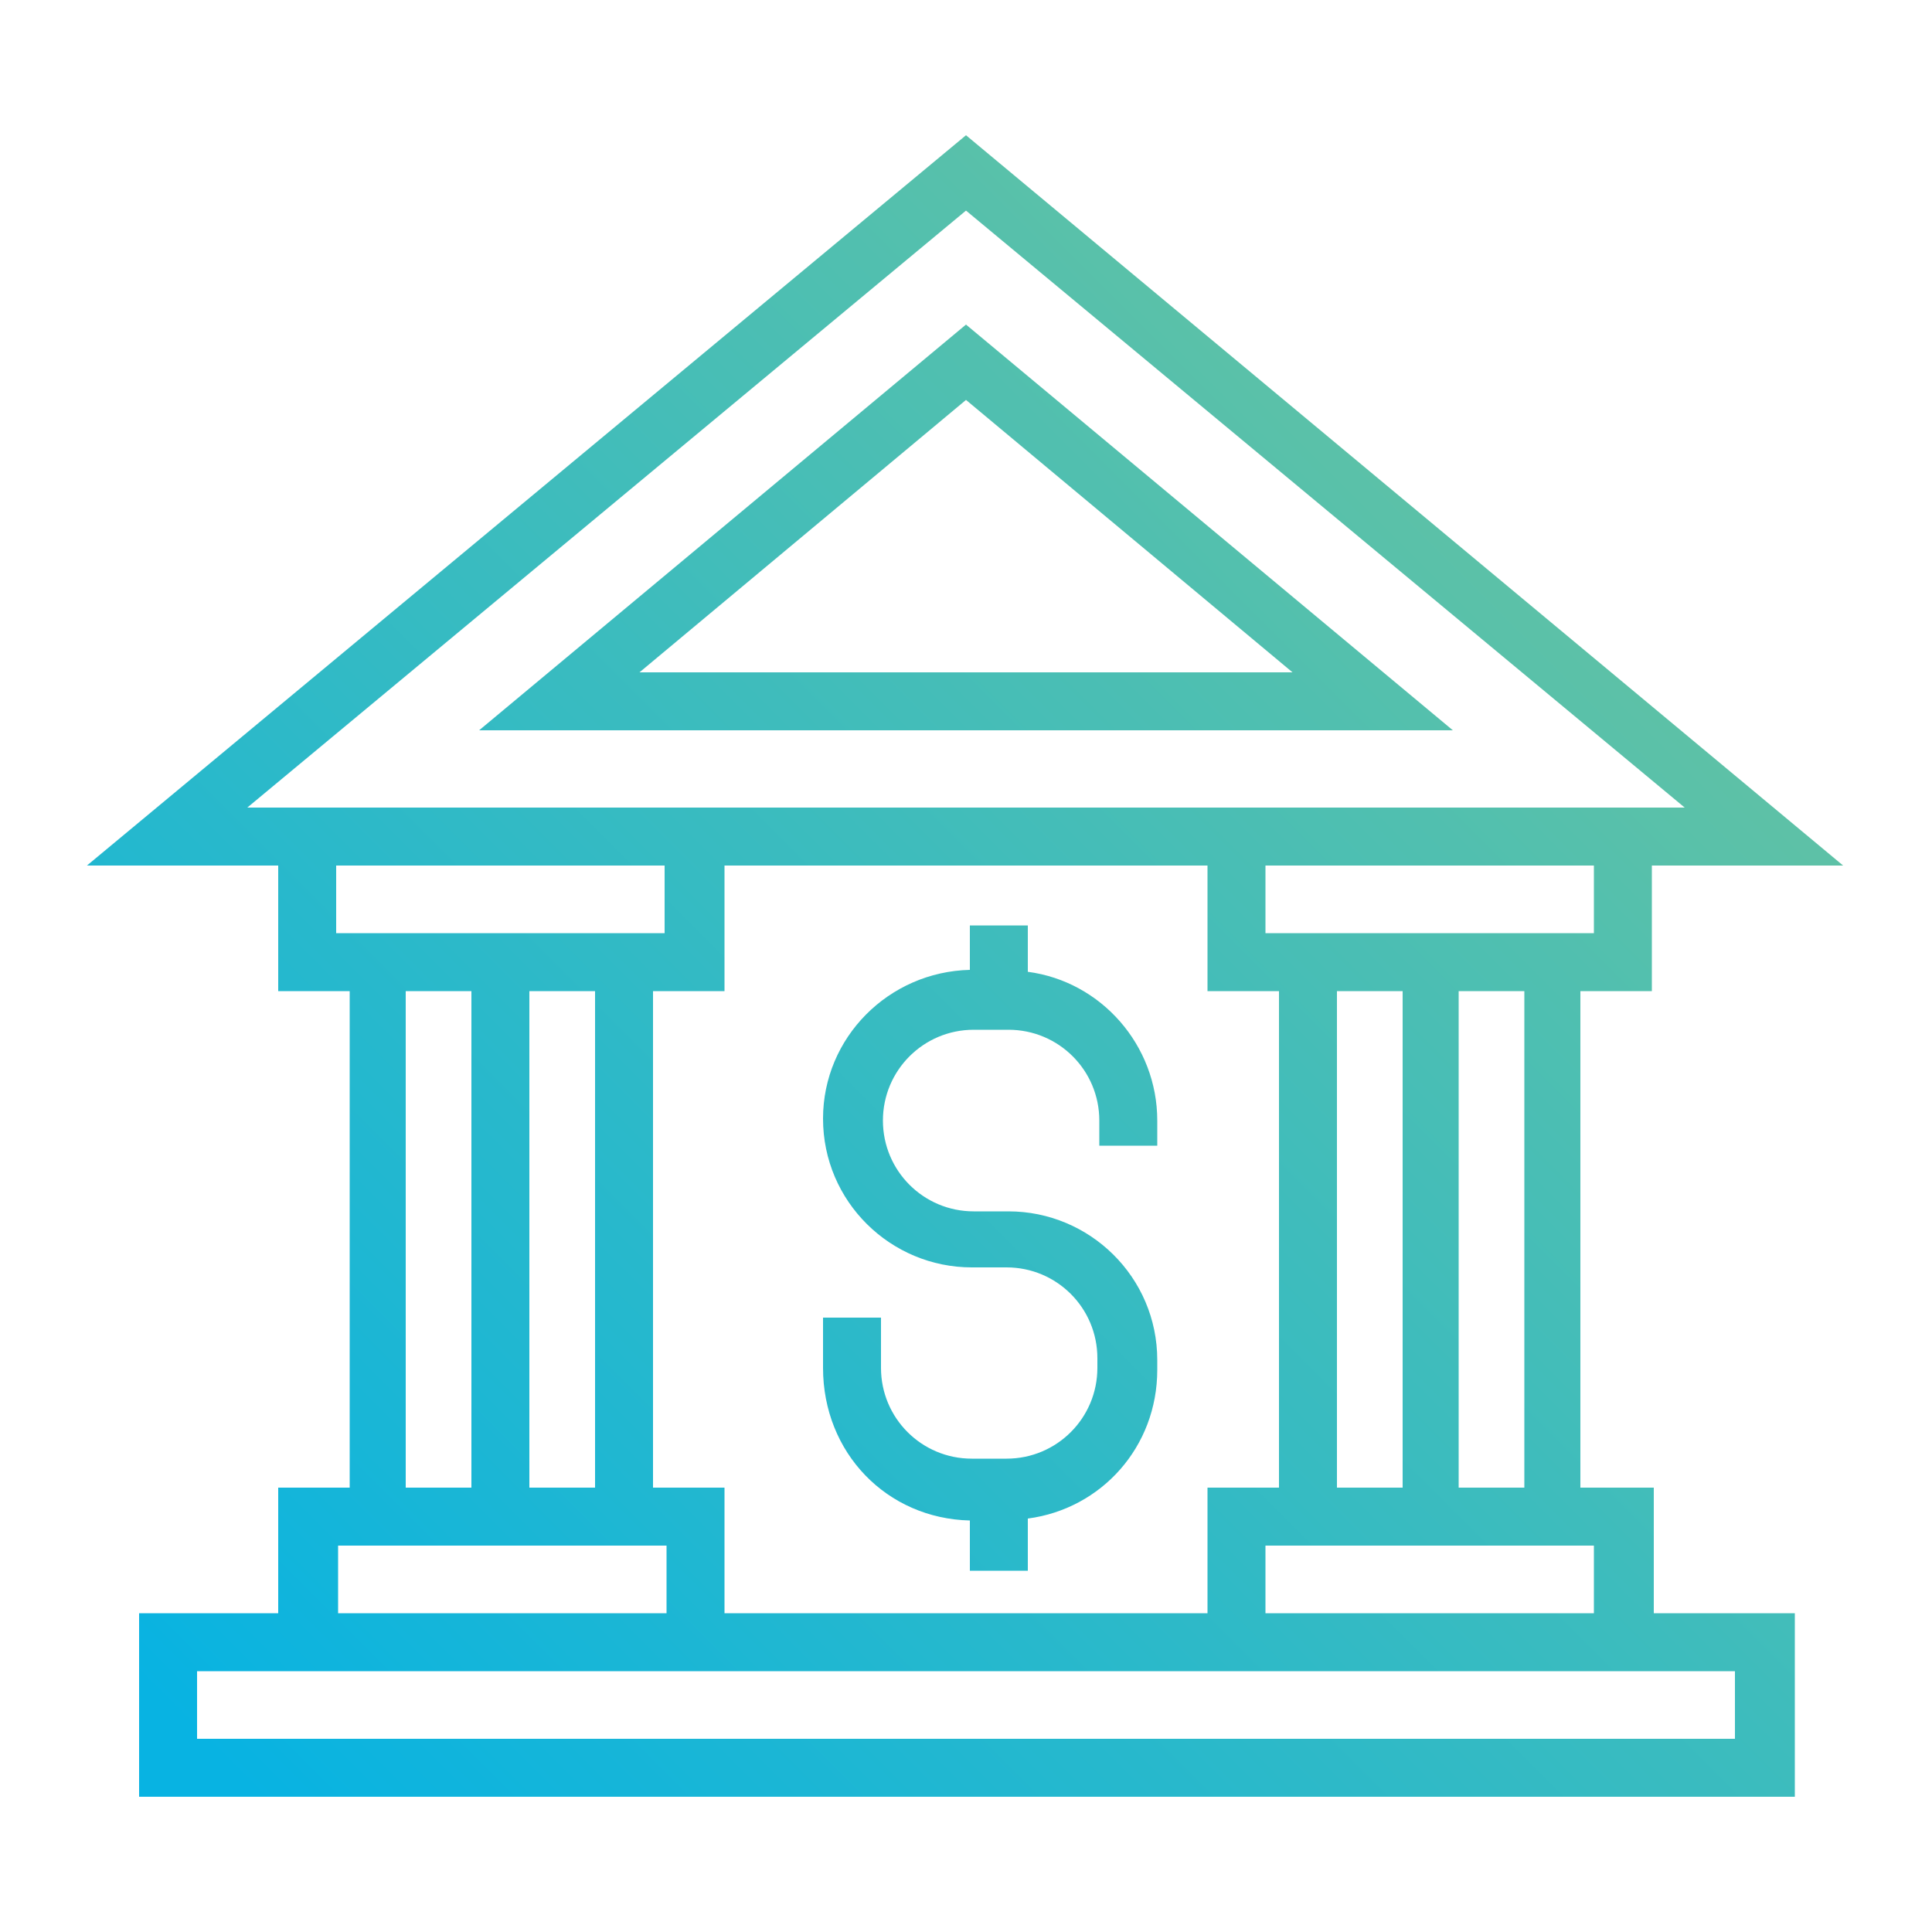 <?xml version="1.0" encoding="utf-8"?>
<!-- Generator: Adobe Illustrator 26.1.0, SVG Export Plug-In . SVG Version: 6.00 Build 0)  -->
<svg version="1.1" id="Layer_1" xmlns="http://www.w3.org/2000/svg" xmlns:xlink="http://www.w3.org/1999/xlink" x="0px" y="0px"
	 viewBox="0 0 100 100" style="enable-background:new 0 0 100 100;" xml:space="preserve">
<style type="text/css">
	.st0{fill:url(#SVGID_1_);}
	.st1{fill:url(#SVGID_00000072254249759776238380000014576075259563641734_);}
	.st2{fill:url(#SVGID_00000042725543205569472410000008180261965497641880_);}
	.st3{fill:url(#SVGID_00000111907420889717889810000002538687288753279367_);}
	.st4{fill:url(#SVGID_00000040572857487981758010000017862132801438992521_);}
	.st5{fill:url(#SVGID_00000082354204040070558520000003360557860975825075_);}
	.st6{fill:url(#SVGID_00000147932990983592278500000006511571197132907155_);}
	.st7{fill:url(#SVGID_00000075153631300621656510000012302867390691578756_);}
	.st8{fill:url(#SVGID_00000135688450919545559140000009544932569276150716_);}
	.st9{fill:url(#SVGID_00000040547717209483626230000013493241609417259405_);}
	.st10{fill:url(#SVGID_00000170275565130994358610000004438049837720970898_);}
	.st11{fill:url(#SVGID_00000160167732823449335250000016895178027618626750_);}
	.st12{fill:url(#SVGID_00000163031702371205018690000004486187622776221109_);}
	.st13{fill:url(#SVGID_00000146459337731230637720000001447025277056390542_);}
	.st14{fill:url(#SVGID_00000078751548366957534110000010505813424887548331_);}
	.st15{fill:url(#SVGID_00000078005352729238505930000001940463961445671598_);}
	.st16{fill:url(#SVGID_00000016056356996786264210000004814113886148387968_);}
	.st17{fill:url(#SVGID_00000026856540798630192060000014040966137400804742_);}
	.st18{fill:url(#SVGID_00000005228449958137174980000007051624689058586558_);}
	.st19{fill:url(#SVGID_00000008844487314023858010000016663268988727419287_);}
	.st20{fill:url(#SVGID_00000095331172302735588220000002240550369228444826_);}
	.st21{fill:url(#SVGID_00000012429989436265535650000007105650678229731215_);}
	.st22{fill:url(#SVGID_00000113348113789973232410000000393737971389445255_);}
	.st23{fill:url(#SVGID_00000052823102244198196090000009640318720941992885_);}
	.st24{fill:url(#SVGID_00000163753192406305558530000010549373166713563815_);}
	.st25{fill:url(#SVGID_00000047758964516958311730000013098409227603863439_);}
	
		.st26{clip-path:url(#SVGID_00000030474541411729962410000000993496794839126422_);fill:url(#SVGID_00000150104900990288181000000001432718412198115737_);}
	.st27{fill:url(#SVGID_00000050654492762841751350000002669466662876415147_);}
	.st28{fill:url(#SVGID_00000060719538161834653340000009408344383657406088_);}
	.st29{fill:url(#SVGID_00000174600950206395431860000011171689631363082376_);}
	.st30{fill:url(#SVGID_00000055669926020698077290000006013780192505593521_);}
	.st31{fill:url(#SVGID_00000130618165290829634700000007085370578559761297_);}
	.st32{fill:url(#SVGID_00000003810433968128773670000009888125391921241224_);}
	.st33{fill:url(#SVGID_00000160886109790178034990000011209333392394210955_);}
	.st34{fill:url(#SVGID_00000150071840572677527850000001530654129055896208_);}
	.st35{fill:url(#SVGID_00000004509686121656538270000007634670305570378881_);}
	.st36{fill:url(#SVGID_00000032619489793799722620000007310621075714653323_);}
	.st37{fill:url(#SVGID_00000022540111154355710630000017458835326486267286_);}
	.st38{fill:url(#SVGID_00000062181246876389456730000000211278119719934865_);}
	.st39{fill:url(#SVGID_00000161633189631295545890000013109616357693424298_);}
	.st40{fill:url(#SVGID_00000096044530244857877170000005619712129772624271_);}
	.st41{fill:url(#SVGID_00000152222121303374526440000008264273705457392281_);}
	.st42{fill:url(#SVGID_00000047019458122676794860000013298063652837514118_);}
	.st43{fill:url(#SVGID_00000182527684896057749540000013681959619744380819_);}
	.st44{fill:url(#SVGID_00000138574437727548414630000013838700058320224899_);}
	.st45{fill:url(#SVGID_00000057853728013032989590000000850983349831111102_);}
	.st46{fill:url(#SVGID_00000021105832957234507600000000701260303996161191_);}
	.st47{fill:url(#SVGID_00000039123653531828371250000005772891985540227997_);}
	.st48{fill:url(#SVGID_00000110449152596539207570000012717557861336162436_);}
	.st49{fill:url(#SVGID_00000010996970858298906130000014298043194508037014_);}
	.st50{fill:url(#SVGID_00000080902245591623996080000012512111288886684089_);}
	.st51{fill:url(#SVGID_00000018235515485333566090000016211386496204083126_);}
	.st52{fill:url(#SVGID_00000148657343182714802900000010689062519239794322_);}
	.st53{fill:url(#SVGID_00000103256618485091438720000013563871916174714795_);}
	.st54{fill:url(#SVGID_00000003065481905666840090000005184655446628826242_);}
	.st55{fill:url(#SVGID_00000001652471628608257040000003800581936971524761_);}
	.st56{fill:url(#SVGID_00000128453601907160915620000014848340870376333493_);}
	.st57{fill:url(#SVGID_00000128448907306269547660000015654158493137566604_);}
	.st58{fill:url(#SVGID_00000142866429186434088480000001817255792891302290_);}
	.st59{fill:url(#SVGID_00000022529331203961671770000003413080287628319620_);}
	.st60{fill:url(#SVGID_00000079461561651295711400000012519762978902725302_);}
	.st61{fill:url(#SVGID_00000010292624832196551210000008540040014231123342_);}
	.st62{fill:url(#SVGID_00000001650139554976957040000006749161608534032518_);}
	.st63{fill:url(#SVGID_00000111164389507932529340000012191402178528399261_);}
	.st64{fill:url(#SVGID_00000088835946973799965130000011001084638862112427_);}
	.st65{fill:url(#SVGID_00000133520655228801149500000016090842907940875959_);}
	.st66{fill:url(#SVGID_00000124870148731173940590000012154436883556629164_);}
	.st67{fill:url(#SVGID_00000035524312302843060310000012088191849894235834_);}
	.st68{fill:url(#SVGID_00000080208268899895848730000001433879338134715830_);}
	.st69{fill:url(#SVGID_00000049221065936270049080000015377838687337317761_);}
	.st70{fill:url(#SVGID_00000113336242796518911930000000127170164351176339_);}
	.st71{fill:url(#SVGID_00000150812574117761770270000013308447060026585496_);}
	.st72{fill:url(#SVGID_00000175303393716815204350000008589292522215593352_);}
	.st73{fill:url(#SVGID_00000098933657880965593450000001387250204259844762_);}
	.st74{fill:url(#SVGID_00000009567059478526743130000012665060599597414295_);}
	.st75{fill:url(#SVGID_00000105412690641164267900000005797976146545741459_);}
	.st76{fill:url(#SVGID_00000024706635926316281060000009295970347047448192_);}
	.st77{fill:url(#SVGID_00000042727847235072121740000016285235052663714970_);}
	.st78{fill:url(#SVGID_00000041293458513255083080000014651320952244038326_);}
	.st79{fill:url(#SVGID_00000016068722920894838900000003441542859773977018_);}
	.st80{fill:url(#SVGID_00000179605169693942686430000011365615872532344977_);}
	.st81{fill:url(#SVGID_00000034768487679514978350000001335396138590452919_);}
	.st82{fill:url(#SVGID_00000147215631601680943580000000809665612880635045_);}
	.st83{fill:url(#SVGID_00000013876667438144181680000010963645087498432666_);}
	.st84{fill:url(#SVGID_00000121979426338566732530000017448379315363736503_);}
	.st85{fill:url(#SVGID_00000025436716472867589750000008624544121287143329_);}
	.st86{fill:url(#SVGID_00000031199452224853454290000011274228857983727548_);}
	.st87{fill:url(#SVGID_00000047746889991658706390000007913053604016457874_);}
	.st88{fill:url(#SVGID_00000048498827745509377110000011189976332889891508_);}
	.st89{fill:url(#SVGID_00000036213645692220536590000006623686010800907403_);}
	.st90{fill:url(#SVGID_00000136406985423867529940000009628098022657593007_);}
	.st91{fill:url(#SVGID_00000101075973955046247150000011646294238197162118_);}
	.st92{fill:url(#SVGID_00000107567236009424734300000007755685778214340272_);}
	.st93{fill:url(#SVGID_00000149383183631265351040000001111123499888363913_);}
	.st94{fill:url(#SVGID_00000152964904370191100180000018149197885311542168_);}
	.st95{fill:url(#SVGID_00000008131342762261936330000006953225115715752101_);}
	.st96{fill:url(#SVGID_00000107548066856871956830000009179887198968994187_);}
	.st97{fill:url(#SVGID_00000011033436809410018840000016473652087840729278_);}
	.st98{fill:url(#SVGID_00000084515497998585877080000011045779643036792221_);}
	.st99{fill:url(#SVGID_00000047019313494958590650000014094158852974147716_);}
	.st100{fill:url(#SVGID_00000093162602791149637760000012378642218557411984_);}
	.st101{fill:url(#SVGID_00000003818409201754631640000000714885250709119875_);}
	.st102{fill:url(#SVGID_00000061447112821820708550000008725544748467035299_);}
	.st103{fill:url(#SVGID_00000141430380241061018420000011040334711868301748_);}
	.st104{fill:url(#SVGID_00000093895628435093536700000012003175767154253730_);}
	.st105{fill:url(#SVGID_00000127755812877272994990000000765981939435505825_);}
	.st106{fill:url(#SVGID_00000049913948185640839490000000810779049951287202_);}
	.st107{fill:url(#SVGID_00000120554562544851222820000013637004787526919613_);}
	.st108{fill:url(#SVGID_00000054968651934312549900000017940761747263709593_);}
	.st109{fill:url(#SVGID_00000043426289648654888910000017794637781299529103_);}
	.st110{fill:url(#SVGID_00000135654963809759236110000017912412295939996335_);}
	.st111{fill:url(#SVGID_00000055707685843596108910000000930981193899855292_);}
	.st112{fill:url(#SVGID_00000083791422723852164690000013796426462361768842_);}
	.st113{fill:url(#SVGID_00000101076312296684098280000008751877426669115569_);}
	.st114{fill:url(#SVGID_00000142146278016183277820000017927307978196656810_);}
	.st115{fill:url(#SVGID_00000023997198266776933880000004378626380592406658_);}
	.st116{fill:url(#SVGID_00000183955475755206876960000017706778262908947389_);}
	.st117{fill:url(#SVGID_00000129175158723945609830000009764139323397022643_);}
	.st118{fill:url(#SVGID_00000065046112772097611510000007289258455311244420_);}
	.st119{fill:url(#SVGID_00000075145453334848518610000003736829468266486946_);}
	.st120{fill:url(#SVGID_00000038391433619465525830000000647622305359166646_);}
	.st121{fill:url(#SVGID_00000157268552562642862630000004018881026848094384_);}
	.st122{fill:url(#SVGID_00000137109618732912527520000012436290209329003962_);}
	.st123{fill:url(#SVGID_00000153706884318564988190000007670350927965848453_);}
	.st124{fill:url(#SVGID_00000079475202453708741750000011058409396191430035_);}
	.st125{fill:url(#SVGID_00000088129791521555780120000009645385057285834922_);}
	.st126{fill:url(#SVGID_00000109016733444169468650000009689806245887124637_);}
	.st127{fill:url(#SVGID_00000153699521913944942140000005211836648118922112_);}
	.st128{fill:url(#SVGID_00000170997870646889531440000003963179669544194979_);}
	.st129{fill:url(#SVGID_00000067957853468563257990000003479995387032226737_);}
	.st130{fill:url(#SVGID_00000016052778914808719020000012480092532970527932_);}
	.st131{fill:url(#SVGID_00000177464983661154076510000014347430382607692700_);}
	.st132{fill:url(#SVGID_00000023282739099178278800000006975752802057111705_);}
	.st133{fill:url(#SVGID_00000103951805090242468820000006258643358517141379_);}
	.st134{fill:url(#SVGID_00000011032258854445066780000006694317995602169001_);}
	.st135{fill:url(#SVGID_00000116918204772986408170000004227327549938022289_);}
	.st136{fill:url(#SVGID_00000111157202309720067230000004993412935278392217_);}
	.st137{fill:url(#SVGID_00000010997190144173837510000004587758454662440362_);}
	.st138{fill:url(#SVGID_00000039818311985633366110000015335175165351681214_);}
	.st139{fill:url(#SVGID_00000092452989736451178490000007773747201837987718_);}
	.st140{fill:url(#SVGID_00000108282992386885455710000018427194773742436992_);}
	.st141{fill:url(#SVGID_00000059294930275889815160000017680839048600388480_);}
	.st142{fill:url(#SVGID_00000136400082555208743440000000873336334433354388_);}
	.st143{fill:url(#SVGID_00000066509593641403509870000018059565237902833282_);}
	.st144{fill:url(#SVGID_00000116197079660318846170000013927687204506302368_);}
	.st145{fill:url(#SVGID_00000012441847460560338930000005887145697370493880_);}
	.st146{fill:url(#SVGID_00000078751994424005397370000000264972455361809280_);}
	.st147{fill:url(#SVGID_00000182520991180667659260000016096431614215723694_);}
	.st148{fill:url(#SVGID_00000148663210817904146320000000161933922251311534_);}
	.st149{fill:url(#SVGID_00000137848194481981382510000005603971758205311653_);}
	.st150{fill:url(#SVGID_00000082329142027726051770000005528156786414579899_);}
	.st151{fill:url(#SVGID_00000177446368482622266350000008205761656683509178_);}
	.st152{fill:url(#SVGID_00000059288154130918550810000004551655812581800621_);}
	.st153{fill:url(#SVGID_00000079479020184927872170000015190538323277449375_);}
	.st154{fill:url(#SVGID_00000092445677759968047710000011249185279200244907_);}
	.st155{fill:url(#SVGID_00000003103495365763799940000012416085389950461354_);}
	.st156{fill:url(#SVGID_00000063608089386209974920000011134538519657477789_);}
	.st157{fill:url(#SVGID_00000051348884315271763140000015101278755261500332_);}
	.st158{fill:url(#SVGID_00000147177858604695434940000000204610928674830253_);}
	.st159{fill:url(#SVGID_00000047039442036557733160000006584554481028636857_);}
	.st160{fill:url(#SVGID_00000104681295619049884940000010581358634741455549_);}
	.st161{fill:url(#SVGID_00000052078148293318068570000017390476224911211654_);}
	.st162{fill:url(#SVGID_00000183937388297570154090000014741820072328567726_);}
	.st163{fill:url(#SVGID_00000021096087852485113400000004098818729702846096_);}
	.st164{fill:url(#SVGID_00000039829871733154090920000012853105664674909080_);}
	.st165{fill:url(#SVGID_00000012437178739972363880000016679035375349549476_);}
	.st166{fill:url(#SVGID_00000095328028854806578330000011754920005390171286_);}
	.st167{fill:url(#SVGID_00000150794092708046446830000016285838080812308890_);}
	.st168{fill:url(#SVGID_00000178907676880015106760000013335878145907657359_);}
	.st169{fill:url(#SVGID_00000147906620656566853000000016087474060450965411_);}
	.st170{fill:url(#SVGID_00000051362253313970570310000005893103368196527492_);}
	.st171{fill:url(#SVGID_00000125580543819468579960000005012629765704906153_);}
	.st172{fill:url(#SVGID_00000104684972616735938010000010686603511788759188_);}
	.st173{fill:url(#SVGID_00000156564500758743415640000008908139818503399589_);}
	.st174{fill:url(#SVGID_00000042700813900311107630000012542701121017679536_);}
	.st175{fill:url(#SVGID_00000053544812995687504180000012692878421459976879_);}
	.st176{fill:url(#SVGID_00000145024428408866037460000011124838685539905724_);}
	.st177{fill:url(#SVGID_00000013894261592856550480000009865543376227000480_);}
	.st178{fill:url(#SVGID_00000037667578306036068290000014193926740549751231_);}
	.st179{fill:url(#SVGID_00000161596063427846647940000012758951848408110213_);}
	.st180{fill:url(#SVGID_00000093856079044305241510000017537766016392481423_);}
	.st181{fill:url(#SVGID_00000113314734737816032600000016845004375907256209_);}
	.st182{fill:url(#SVGID_00000090280645330823793390000009184561409960981395_);}
	.st183{fill:url(#SVGID_00000130613386008043411860000001983587606732891277_);}
	.st184{fill:url(#SVGID_00000095297184108815351510000000841796683680955823_);}
	.st185{fill:url(#SVGID_00000124843122927124300340000016191172271390208186_);}
	.st186{fill:url(#SVGID_00000045608694232709728000000016928019137192327301_);}
	.st187{fill:url(#SVGID_00000057862783353193024010000006061243599329705399_);}
	.st188{fill:url(#SVGID_00000027585892570543023820000014305310533016890299_);}
	.st189{fill:url(#SVGID_00000171695668634642207770000004281520820625576068_);}
	.st190{fill:url(#SVGID_00000010304663214563093570000008999676476627908503_);}
	.st191{fill:url(#SVGID_00000088814324580608161200000009608100986257548700_);}
	.st192{fill:url(#SVGID_00000079475865901496117340000000863979175141607313_);}
	.st193{fill:url(#SVGID_00000139272194804692512540000006780385701300667034_);}
	.st194{fill:url(#SVGID_00000125570310026519521970000010555460883898712503_);}
	.st195{fill:url(#SVGID_00000111907498412561291510000014443075600645346180_);}
	.st196{fill:url(#SVGID_00000128471212626450000190000005765882240540125354_);}
	.st197{fill:url(#SVGID_00000100364832618000271950000003070674649147322016_);}
	.st198{fill:url(#SVGID_00000078005258145301345200000011090037828565417123_);}
	.st199{fill:url(#SVGID_00000135682254471452911700000008062183053617079705_);}
	.st200{fill:url(#SVGID_00000172430598461496473030000009394573261478444720_);}
	.st201{fill:url(#SVGID_00000092434235277892458410000006003076132570019490_);}
	.st202{fill:url(#SVGID_00000126314598147943482570000008119066571359702193_);}
	.st203{fill:url(#SVGID_00000128453403595715968300000005254867952651678100_);}
	.st204{fill:url(#SVGID_00000034786377830899245080000010295561937677959308_);}
	.st205{fill:url(#SVGID_00000122684866802263844060000016135847116458239369_);}
	.st206{fill:url(#SVGID_00000098926803053581176670000006601091621477196475_);}
	.st207{fill:url(#SVGID_00000165943766021900649510000010536796615448253362_);}
	.st208{fill:url(#SVGID_00000069373200761961470170000003126194957472184511_);}
	.st209{fill:url(#SVGID_00000171717381609626626810000008495621872045940384_);}
	.st210{fill:url(#SVGID_00000103968157901420370150000001714366024681726133_);}
	.st211{fill:url(#SVGID_00000079444142049721284570000015729269024834792603_);}
	.st212{fill:url(#SVGID_00000047738236639768828490000002375229168034244510_);}
	.st213{fill:url(#SVGID_00000020382458147204823270000000061199043428688573_);}
	.st214{fill:url(#SVGID_00000070819660973830282340000016196717856792315008_);}
	.st215{fill:url(#SVGID_00000011736690949729750940000013919088505457586852_);}
	.st216{fill:url(#SVGID_00000164508352359951614580000002381284912318278066_);}
	.st217{fill:url(#SVGID_00000036237162593100894470000016980782643836481418_);}
	.st218{fill:url(#SVGID_00000150091209131406685270000005090817918211301764_);}
	.st219{fill:url(#SVGID_00000065036796453764462440000002267947807890433684_);}
	.st220{fill:url(#SVGID_00000121961186275161901530000017887654065827072920_);}
	.st221{fill:url(#SVGID_00000026155595539402749590000013728217454207797931_);}
	.st222{fill:url(#SVGID_00000031167092395818458160000012070096551520764838_);}
	.st223{fill:url(#SVGID_00000034051255253759763400000017541307504043954053_);}
	.st224{fill:url(#SVGID_00000158744058066131702360000012274111326791976090_);}
	.st225{fill:#FFFFFF;}
	.st226{fill:url(#SVGID_00000168802595950812799970000005592827911998836394_);}
	.st227{fill:url(#SVGID_00000109002102654056652870000013635021924129160855_);}
	.st228{fill:url(#SVGID_00000047765165378737620700000013663619138293661067_);}
	.st229{fill:url(#SVGID_00000017513936117635500360000003899832914940466827_);}
	.st230{fill:url(#SVGID_00000054257619139588909130000005998458333870005397_);}
	.st231{fill:url(#SVGID_00000054977115574953038110000003295367355467903161_);}
	.st232{fill:url(#SVGID_00000018929661503907788430000009020947149727402412_);}
	.st233{fill:url(#SVGID_00000109002970466492150120000004077474835216969898_);}
	.st234{fill:url(#SVGID_00000066511017485566662520000006810287358231992979_);}
	.st235{fill:url(#SVGID_00000170240871882610154690000005738603783927128219_);}
	.st236{fill:url(#SVGID_00000136411728949968219900000011333740036407588757_);}
	.st237{fill:url(#SVGID_00000183935792484577743740000003036935171035056777_);}
	.st238{fill:url(#SVGID_00000134969451249429309520000002876534746530251937_);}
	.st239{fill:url(#SVGID_00000041995721552379746920000012619935630909098667_);}
	.st240{fill:url(#SVGID_00000104687900800299988950000009413068213016904381_);}
	.st241{fill:url(#SVGID_00000055697363225454537750000010699681708279663005_);}
	.st242{fill:url(#SVGID_00000078763226532399190460000002656295555851482549_);}
	.st243{fill:url(#SVGID_00000176021284897714287560000004664236227648851636_);}
	.st244{fill:url(#SVGID_00000143590154600642418560000011036443586880803758_);}
	.st245{fill:url(#SVGID_00000039821521502802882490000008588417688205307027_);}
	.st246{fill:url(#SVGID_00000098187453191517351510000004594369825119080629_);}
	.st247{fill:url(#SVGID_00000177446451177557987380000011401153282161800888_);}
	.st248{fill:url(#SVGID_00000089552539062296128320000001758612477817351863_);}
	.st249{fill:url(#SVGID_00000158024949596646569210000011650174885003320495_);}
	.st250{fill:url(#SVGID_00000153681721413823643110000006698912849470533036_);}
	.st251{fill:url(#SVGID_00000171000309080247864310000009840982475668253092_);}
	.st252{fill:url(#SVGID_00000150103326703677882740000016871580341676874637_);}
	.st253{fill:url(#SVGID_00000035493405068595485400000007023337881204897690_);}
	.st254{fill:url(#SVGID_00000165955123192405561900000011464932289534166683_);}
	.st255{fill:url(#SVGID_00000000205671985729893460000013712578111409912458_);}
	.st256{fill:url(#SVGID_00000129167120931078093040000009133443534748850318_);}
	.st257{fill:url(#SVGID_00000032610678502321993550000011651159247693037455_);}
	.st258{fill:url(#SVGID_00000063623862948156893660000008013092988506777229_);}
	.st259{fill:url(#SVGID_00000141456039624147911890000000910021996439239312_);}
	.st260{fill:url(#SVGID_00000063620554959110147690000009302258448625050025_);}
	.st261{fill:url(#SVGID_00000040556109194763342670000006119250327456369593_);}
	.st262{fill:url(#SVGID_00000175310890477102975690000003099074741750800536_);}
	.st263{fill:url(#SVGID_00000112610706938084345960000002146972725816540835_);}
	.st264{fill:url(#SVGID_00000012457242504063797290000000656703078121729677_);}
	.st265{fill:url(#SVGID_00000080886604648623098860000014045278202281090727_);}
	.st266{fill:url(#SVGID_00000002344405230173029540000006213930217697871489_);}
	.st267{fill:url(#SVGID_00000025424964548182648290000017502150760660646588_);}
	.st268{fill:url(#SVGID_00000170992570251008465320000007320933550949804188_);}
	.st269{fill:url(#SVGID_00000093887745188858591110000004728527423876901268_);}
	.st270{fill:url(#SVGID_00000014605437477208493030000001003661450267881349_);}
	.st271{fill:url(#SVGID_00000180347203966389959120000009912446280829729441_);}
	.st272{fill:url(#SVGID_00000095305602405415084050000013640577163161194376_);}
	.st273{fill:url(#SVGID_00000148626358094108900360000016796830772646759313_);}
	.st274{fill:url(#SVGID_00000040537952057491742310000010517756305763963819_);}
	.st275{fill:url(#SVGID_00000072259629232853841500000017663518556895818900_);}
	.st276{fill:url(#SVGID_00000178185223630747792980000017499067431651103918_);}
	.st277{fill:url(#SVGID_00000120521211096515819330000001637103774870365375_);}
	.st278{fill:url(#SVGID_00000089564231924475139440000012878717510145789851_);}
	.st279{fill:url(#SVGID_00000008829754890765443950000005892032805393586845_);}
	.st280{fill:url(#SVGID_00000083086663912240059410000002262986827427252153_);}
	.st281{fill:url(#SVGID_00000120538345222758719990000017737882594360646545_);}
	.st282{fill:url(#SVGID_00000060023938851769599800000017165192526200607378_);}
	.st283{fill:url(#SVGID_00000049920102871031993470000002827827153452383672_);}
	.st284{fill:url(#SVGID_00000039111556912402442780000001037457977224552375_);}
	.st285{fill:url(#SVGID_00000013155337784892853360000002356564159962326695_);}
	.st286{fill:url(#SVGID_00000070828648631178571840000016058206191349593255_);}
	.st287{fill:url(#SVGID_00000105394120086897658570000012250201756568681388_);}
	.st288{fill:url(#SVGID_00000124129947078844794730000009468166155350246067_);}
	.st289{fill:url(#SVGID_00000147939021622398967540000011870546569766075555_);}
	.st290{fill:url(#SVGID_00000138532033367660816080000003343497043926447768_);}
	.st291{fill:url(#SVGID_00000011019240549282408210000010518782993053806240_);}
	.st292{fill:url(#SVGID_00000096763451829988686720000002507692331200259203_);}
	.st293{fill:url(#SVGID_00000049202274312664814570000003591633835828713626_);}
	.st294{fill:url(#SVGID_00000101092798194506161370000017069269403088914840_);}
	.st295{fill:url(#SVGID_00000099655133727976578470000016849125322243739039_);}
	.st296{fill:url(#SVGID_00000100354692631926044350000008575186493065392047_);}
	.st297{fill:url(#SVGID_00000018221624522014975640000015972028455350861208_);}
	.st298{fill:url(#SVGID_00000052074383893650758720000015867171702464430489_);}
	.st299{fill:url(#SVGID_00000179616378314778467820000011006390363268246920_);}
	.st300{fill:url(#SVGID_00000080170127966302145120000001511524654873713082_);}
	.st301{fill:url(#SVGID_00000128453920931552480420000008269582829632271756_);}
	.st302{fill:url(#SVGID_00000065053282807614212690000015148229681840485786_);}
	.st303{fill:url(#SVGID_00000011006551236673198590000011198551579022185369_);}
	.st304{fill:url(#SVGID_00000031185045417938730910000015922772324190385329_);}
	.st305{fill:url(#SVGID_00000099620012465973705750000016913115555425276570_);}
	.st306{fill:url(#SVGID_00000105421367054917731180000001240065550059974572_);}
	.st307{fill:url(#SVGID_00000178199079047726810490000016947766093974989699_);}
	.st308{fill:url(#SVGID_00000150096293478870519550000017778239374579671695_);}
	.st309{fill:url(#SVGID_00000174564405142981979810000008733283218476650653_);}
	.st310{fill:url(#SVGID_00000151535849001260868450000016259471370185821575_);}
	.st311{fill:url(#SVGID_00000111885199740809180630000008734683203822067072_);}
	.st312{fill:url(#SVGID_00000127764265178283897420000003652758394670207157_);}
	.st313{fill:url(#SVGID_00000023991957665312892010000004080547568961613714_);}
	.st314{fill:url(#SVGID_00000074435416687316793940000006552558602044746924_);}
	.st315{fill:url(#SVGID_00000100354629530378765360000017351458985320238473_);}
	.st316{fill:url(#SVGID_00000128452201131100417090000017928828784370996613_);}
	.st317{fill:url(#SVGID_00000145779336933728677990000012989765725856762507_);}
</style>
<g>
	<linearGradient id="SVGID_1_" gradientUnits="userSpaceOnUse" x1="-5.779" y1="93.523" x2="91.168" y2="-3.424">
		<stop  offset="0.1" style="stop-color:#08B3E2"/>
		<stop  offset="0.8" style="stop-color:#61C2A4"/>
	</linearGradient>
	<path class="st0" d="M50,16.8l-25.2,21h50.4L50,16.8z M50,20.7l16.9,14.1H33.1L50,20.7z"/>
	
		<linearGradient id="SVGID_00000023979604369125048950000008962783446863493787_" gradientUnits="userSpaceOnUse" x1="9.136" y1="108.438" x2="106.083" y2="11.491">
		<stop  offset="0.1" style="stop-color:#08B3E2"/>
		<stop  offset="0.8" style="stop-color:#61C2A4"/>
	</linearGradient>
	<path style="fill:url(#SVGID_00000023979604369125048950000008962783446863493787_);" d="M85.5,77h-3.7V51.3h3.7v-6.5h9.9L50,7
		L4.5,44.8h9.9v6.5h3.7V77h-3.7v6.5H7.2V93h85.7v-9.5h-7.3V77z M82.5,80v3.5h-17V80h0.7h15.7H82.5z M33.8,77V51.3h3.7v-6.5h25v6.5
		h3.7V77h-3.7v6.5h-25V77H33.8z M69.2,77V51.3h3.4V77H69.2z M75.5,77V51.3h3.4V77H75.5z M82.5,48.3h-0.7H66.2h-0.7v-3.5h17V48.3z
		 M12.8,41.8L50,10.9l37.2,30.9h-1.6h-23h-25h-23H12.8z M17.4,48.3v-3.5h17v3.5h-0.7H18.1H17.4z M30.8,51.3V77h-3.4V51.3H30.8z
		 M24.4,51.3V77h-3.4V51.3H24.4z M17.4,80h0.7h15.7h0.7v3.5h-17V80z M89.8,86.5V90H10.2v-3.5h4.3h23h25h23H89.8z"/>
	
		<linearGradient id="SVGID_00000163761160521343778220000017634176802884100249_" gradientUnits="userSpaceOnUse" x1="8.27" y1="107.571" x2="105.216" y2="10.624">
		<stop  offset="0.1" style="stop-color:#08B3E2"/>
		<stop  offset="0.8" style="stop-color:#61C2A4"/>
	</linearGradient>
	<path style="fill:url(#SVGID_00000163761160521343778220000017634176802884100249_);" d="M50.2,78.7v2.6h3v-2.7
		c3.8-0.5,6.7-3.7,6.7-7.7v-0.5c0-4.3-3.5-7.7-7.7-7.7h-1.8c-2.6,0-4.7-2.1-4.7-4.7c0-2.6,2.1-4.7,4.7-4.7h1.8
		c2.6,0,4.7,2.1,4.7,4.7v1.3h3v-1.3c0-3.9-2.9-7.2-6.7-7.7v-2.4h-3v2.3c-4.2,0.1-7.6,3.5-7.6,7.7c0,4.3,3.5,7.7,7.7,7.7h1.8
		c2.6,0,4.7,2.1,4.7,4.7v0.5c0,2.6-2.1,4.7-4.7,4.7h-1.8c-2.6,0-4.7-2.1-4.7-4.7v-2.6h-3v2.6C42.6,75.2,45.9,78.6,50.2,78.7z"/>
</g>
</svg>
